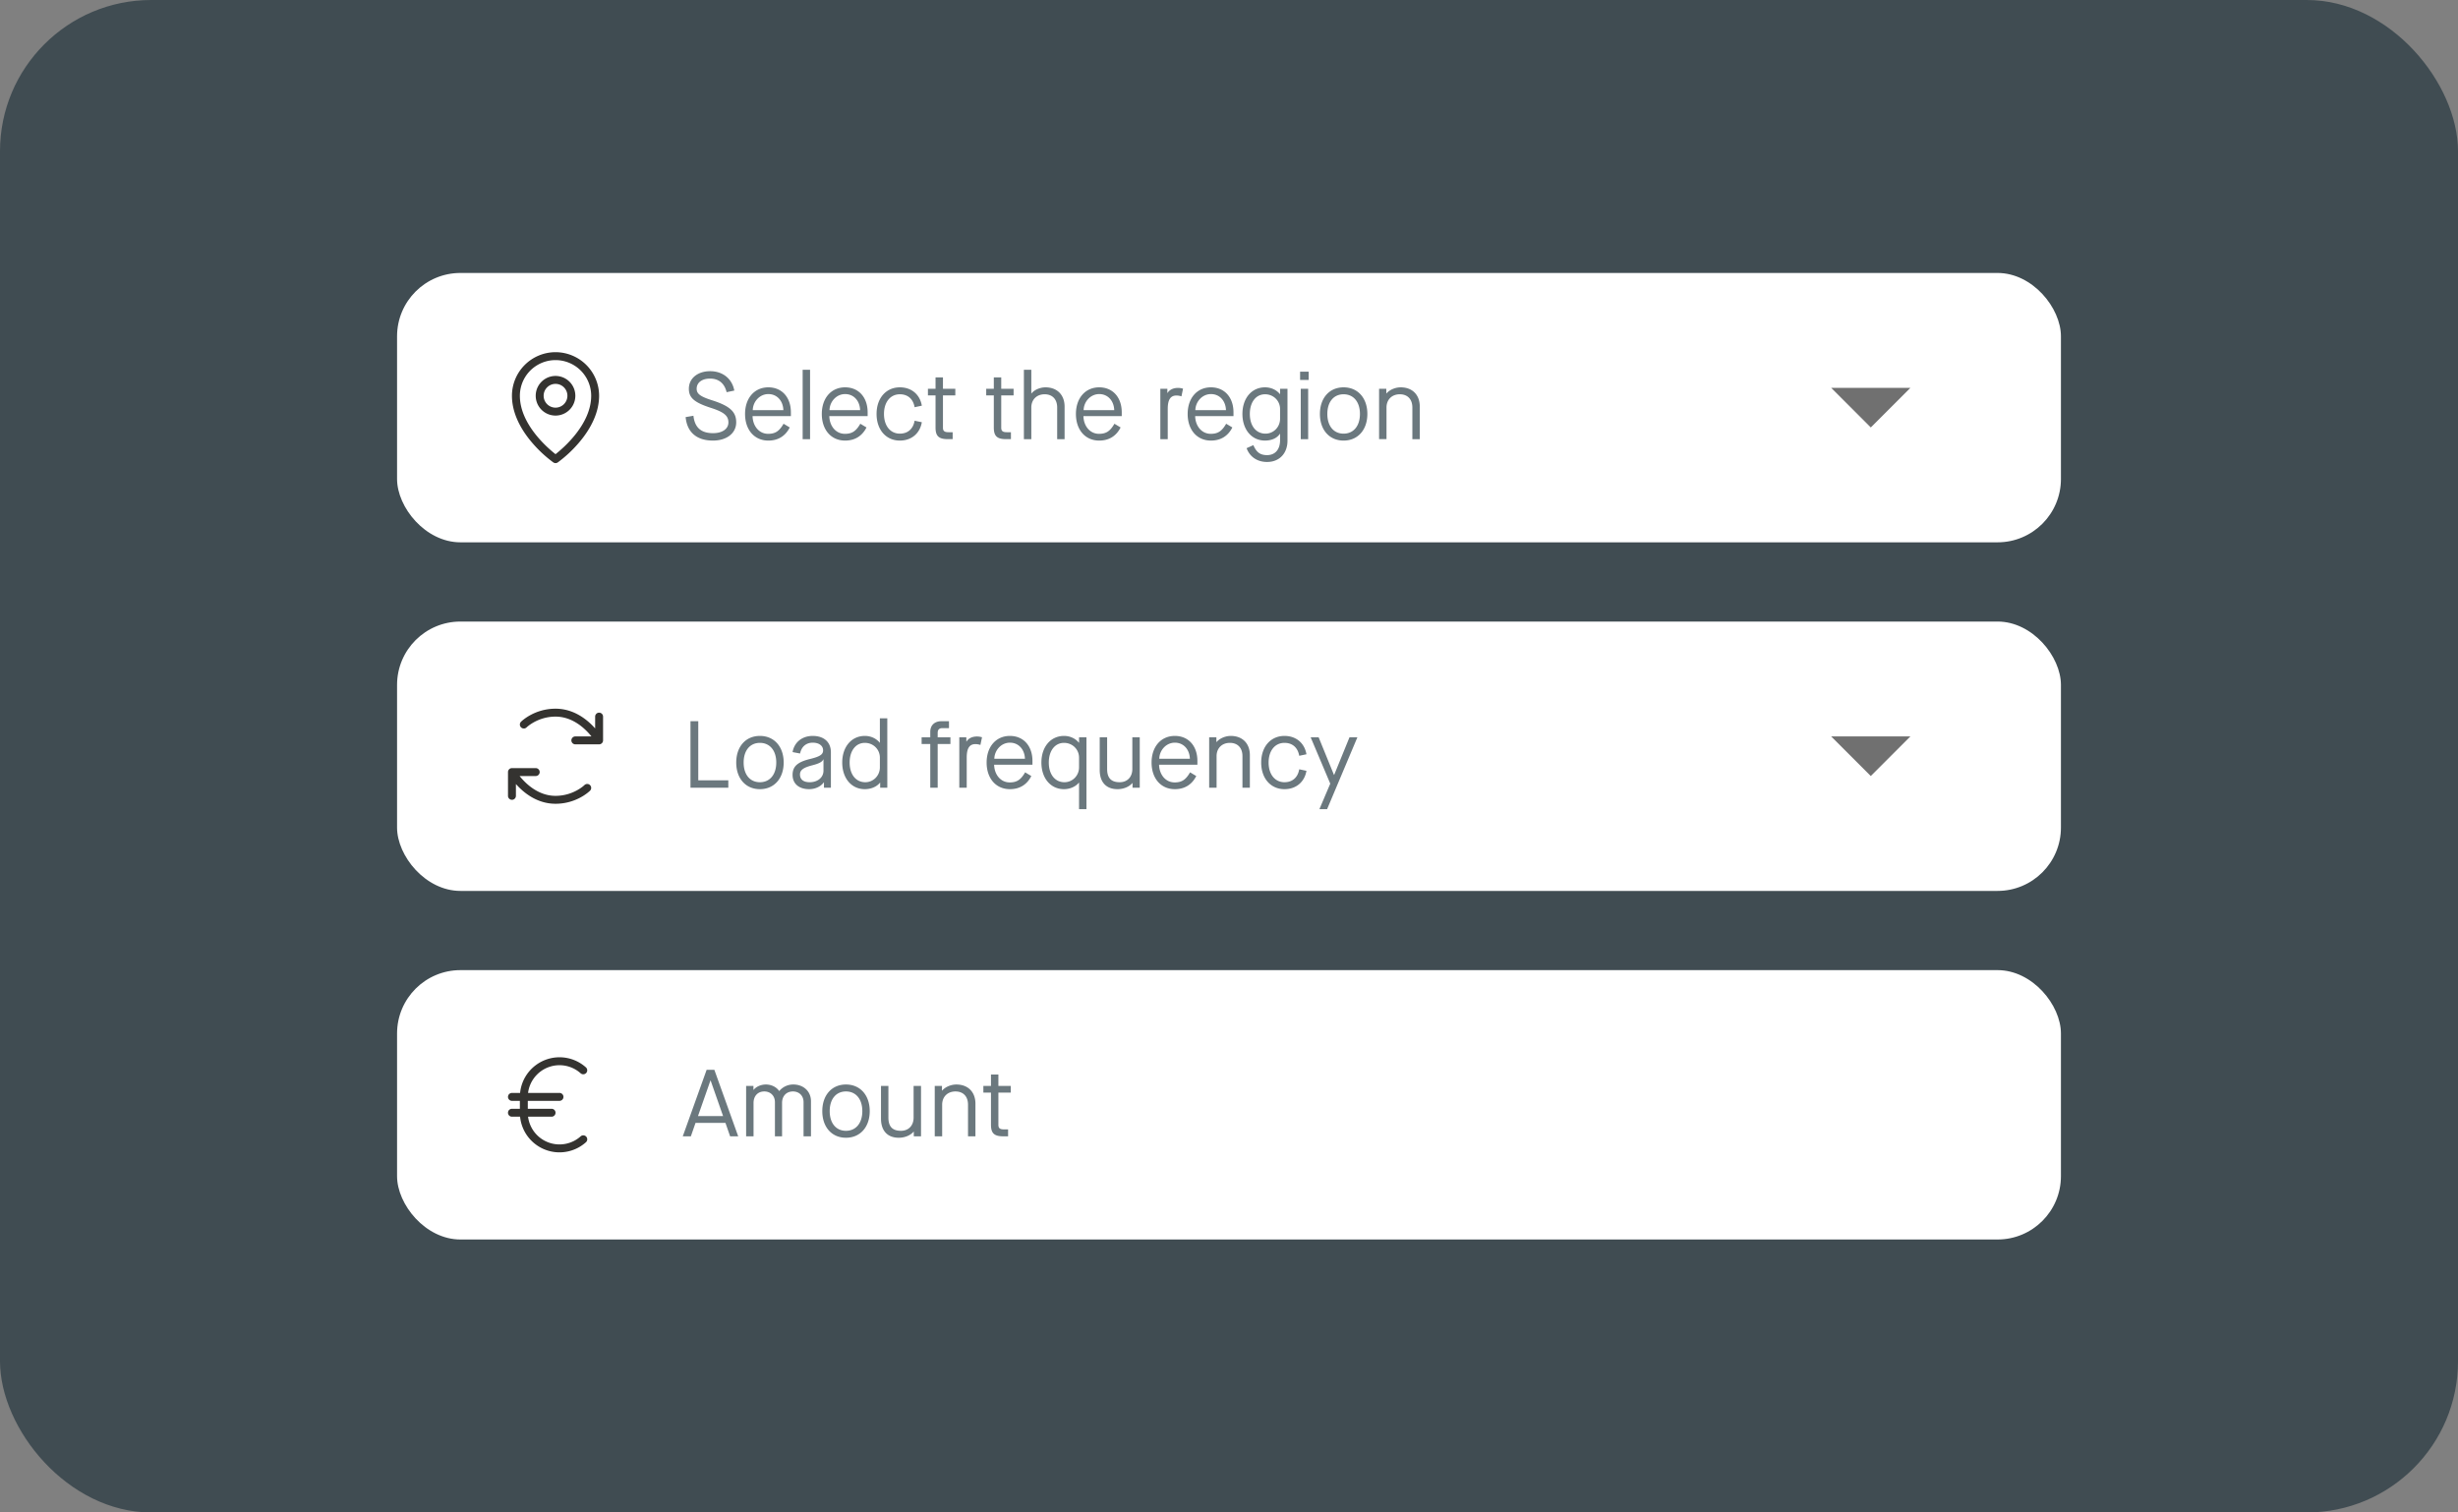 <svg fill="none" xmlns="http://www.w3.org/2000/svg" viewBox="0 0 390 240"><rect x="0" y="0" width="390" height="240" fill="#808080" stroke="none"/><rect width="390" height="240" rx="24" fill="#404C52"/><rect x="63" y="43.314" width="264" height="42.743" rx="10.057" fill="#fff"/><g clip-path="url(#a)"><path d="M88.143 59.657a3.143 3.143 0 1 0 0 6.287 3.143 3.143 0 0 0 0-6.287Zm0 5.029a1.885 1.885 0 1 1 0-3.771 1.885 1.885 0 0 1 0 3.77Zm0-8.8a6.922 6.922 0 0 0-6.915 6.914c0 2.467 1.14 5.082 3.3 7.562.971 1.121 2.063 2.13 3.257 3.01a.629.629 0 0 0 .722 0 19.977 19.977 0 0 0 3.25-3.01c2.157-2.48 3.3-5.095 3.3-7.562a6.922 6.922 0 0 0-6.914-6.914Zm0 16.185c-1.299-1.021-5.657-4.773-5.657-9.271a5.657 5.657 0 1 1 11.314 0c0 4.496-4.358 8.25-5.657 9.271Z" fill="#343330"/><path d="M113.13 69.912c-2.579 0-4.118-1.313-4.344-3.726l1.237-.212c.211 1.871 1.207 2.761 3.123 2.761 1.463 0 2.428-.679 2.428-1.704 0-1.072-.709-1.66-2.911-2.354-2.519-.83-3.364-1.569-3.364-2.987 0-1.644 1.388-2.79 3.379-2.79s3.485 1.191 3.832 3.077l-1.222.256c-.332-1.403-1.252-2.157-2.625-2.157-1.282 0-2.127.633-2.127 1.614 0 .815.603 1.252 2.534 1.856 2.746.89 3.741 1.81 3.741 3.47 0 1.72-1.493 2.896-3.681 2.896Zm8.781 0c-2.217 0-3.696-1.705-3.696-4.224 0-2.52 1.494-4.224 3.696-4.224 2.158 0 3.576 1.599 3.576 3.967v.604h-6.08c.03 1.523.996 2.806 2.474 2.806 1.132 0 1.765-.423 2.444-1.6l.981.589c-.694 1.373-1.856 2.082-3.395 2.082Zm-2.474-4.828h4.858c-.045-1.433-.966-2.55-2.384-2.55-1.388 0-2.444 1.208-2.474 2.55Zm9.093 4.602h-1.177V58.673h1.177v11.013Zm5.559.226c-2.218 0-3.696-1.705-3.696-4.224 0-2.52 1.493-4.224 3.696-4.224 2.157 0 3.575 1.599 3.575 3.967v.604h-6.079c.03 1.523.995 2.806 2.474 2.806 1.131 0 1.765-.423 2.444-1.6l.98.589c-.694 1.373-1.855 2.082-3.394 2.082Zm-2.474-4.828h4.857c-.045-1.433-.965-2.55-2.383-2.55-1.388 0-2.444 1.208-2.474 2.55Zm11.163 4.828c-2.187 0-3.696-1.705-3.696-4.224 0-2.52 1.509-4.224 3.696-4.224 1.84 0 3.183 1.131 3.485 2.911l-1.147.242c-.226-1.313-1.086-2.052-2.338-2.052-1.509 0-2.519 1.237-2.519 3.123 0 1.885 1.01 3.123 2.519 3.123 1.252 0 2.112-.74 2.338-2.052l1.147.241c-.302 1.78-1.645 2.912-3.485 2.912Zm8.798-8.222v1.056h-1.961v5.114c0 .513.211.724.875.724h.664v1.102h-.755c-1.448 0-1.961-.483-1.961-1.84v-5.1h-1.207V61.69h1.207v-1.81h1.177v1.81h1.961Zm9.246 0v1.056h-1.961v5.114c0 .513.211.724.875.724h.664v1.102h-.755c-1.448 0-1.961-.483-1.961-1.84v-5.1h-1.207V61.69h1.207v-1.81h1.177v1.81h1.961Zm2.812 7.996h-1.177V58.673h1.177v3.756h.03c.453-.573 1.358-.965 2.218-.965 1.84 0 3.032 1.192 3.032 3.047v5.175h-1.177v-5.024c0-1.297-.754-2.097-1.991-2.097-1.267 0-2.112.86-2.112 2.097v5.023Zm10.774.226c-2.218 0-3.696-1.705-3.696-4.224 0-2.52 1.493-4.224 3.696-4.224 2.157 0 3.575 1.599 3.575 3.967v.604h-6.079c.03 1.523.995 2.806 2.474 2.806 1.131 0 1.765-.423 2.444-1.6l.98.589c-.694 1.373-1.855 2.082-3.394 2.082Zm-2.474-4.828h4.857c-.045-1.433-.965-2.55-2.383-2.55-1.388 0-2.444 1.208-2.474 2.55Zm13.347 4.602h-1.176V61.69h1.116v.664h.03c.302-.498.89-.8 1.659-.8.287 0 .528.046.8.121l-.256 1.222a2.457 2.457 0 0 0-.785-.136c-.92 0-1.388.619-1.388 2.127v4.797Zm6.856.226c-2.218 0-3.696-1.705-3.696-4.224 0-2.52 1.493-4.224 3.696-4.224 2.157 0 3.575 1.599 3.575 3.967v.604h-6.08c.03 1.523.996 2.806 2.474 2.806 1.132 0 1.765-.423 2.444-1.6l.981.589c-.694 1.373-1.856 2.082-3.394 2.082Zm-2.475-4.828h4.858c-.045-1.433-.965-2.55-2.383-2.55-1.388 0-2.444 1.208-2.475 2.55Zm11.375 8.222c-1.539 0-2.746-.814-3.244-2.187l1.071-.483c.483 1.131 1.087 1.584 2.173 1.584 1.297 0 2.066-.905 2.066-2.368V68.84h-.03c-.467.694-1.312 1.07-2.368 1.07-2.112 0-3.575-1.75-3.575-4.223 0-2.49 1.463-4.224 3.59-4.224.935 0 1.81.392 2.353 1.07h.03v-.844h1.177v8.237c0 2.021-1.282 3.38-3.243 3.38Zm-.242-4.495c1.283 0 2.308-1.056 2.308-2.354v-1.554c0-1.297-1.04-2.338-2.383-2.338-1.448 0-2.414 1.252-2.414 3.123 0 1.885.981 3.123 2.489 3.123Zm6.843-8.524h-1.358v-1.312h1.358v1.312Zm-.076 9.399h-1.177V61.69h1.177v7.996Zm5.619.226c-2.263 0-3.756-1.705-3.756-4.224 0-2.52 1.493-4.224 3.756-4.224s3.772 1.705 3.772 4.224c0 2.52-1.509 4.224-3.772 4.224Zm0-1.101c1.584 0 2.595-1.222 2.595-3.123 0-1.901-1.011-3.123-2.595-3.123-1.584 0-2.579 1.222-2.579 3.123 0 1.9.995 3.123 2.579 3.123Zm6.809.874h-1.177V61.69h1.147v.74h.03c.483-.574 1.388-.966 2.248-.966 1.855 0 3.032 1.192 3.032 3.047v5.175h-1.177v-5.024c0-1.297-.754-2.097-1.991-2.097-1.267 0-2.112.86-2.112 2.097v5.023Z" fill="#6B787E"/><path d="m290.543 61.543 6.286 6.286 6.285-6.286h-12.571Z" fill="#000" fill-opacity=".56"/></g><rect x="63" y="98.629" width="264" height="42.743" rx="10.057" fill="#fff"/><g clip-path="url(#b)"><path d="M93.618 124.586a.63.63 0 0 1 0 .887c-.086.084-2.11 2.07-5.475 2.07-2.937 0-5.07-1.76-6.285-3.131v1.874a.627.627 0 0 1-1.073.444.627.627 0 0 1-.184-.444v-3.772a.629.629 0 0 1 .628-.628h3.772a.628.628 0 1 1 0 1.257h-2.559c.968 1.206 2.951 3.143 5.701 3.143 2.829 0 4.569-1.686 4.586-1.704a.631.631 0 0 1 .889.004Zm1.44-11.5a.628.628 0 0 0-.629.628v1.874c-1.215-1.371-3.348-3.131-6.286-3.131-3.364 0-5.388 1.986-5.473 2.07a.628.628 0 1 0 .888.891c.017-.017 1.757-1.704 4.585-1.704 2.75 0 4.734 1.937 5.702 3.143h-2.559a.632.632 0 0 0-.628.629.628.628 0 0 0 .628.628h3.772a.628.628 0 0 0 .628-.628v-3.772a.629.629 0 0 0-.628-.628Z" fill="#343330"/><path d="M115.559 125h-6.004v-10.56h1.237v9.383h4.767V125Zm5.013.226c-2.263 0-3.756-1.704-3.756-4.224 0-2.519 1.493-4.224 3.756-4.224s3.772 1.705 3.772 4.224c0 2.52-1.509 4.224-3.772 4.224Zm0-1.101c1.584 0 2.595-1.222 2.595-3.123 0-1.901-1.011-3.122-2.595-3.122-1.584 0-2.58 1.221-2.58 3.122 0 1.901.996 3.123 2.58 3.123Zm7.808 1.101c-1.614 0-2.625-.875-2.625-2.263 0-1.357.8-2.051 2.806-2.534 1.539-.377 2.037-.709 2.037-1.358 0-.739-.649-1.222-1.645-1.222-1.056 0-1.795.649-2.006 1.72l-1.192-.226c.272-1.569 1.524-2.565 3.198-2.565 1.796 0 2.882.996 2.882 2.595V125h-1.101v-.845h-.031c-.482.664-1.357 1.071-2.323 1.071Zm.091-1.101c1.282 0 2.187-.769 2.187-1.825v-1.796h-.03c-.166.393-.679.664-1.75.936-1.403.362-1.946.754-1.946 1.448 0 .8.543 1.237 1.539 1.237Zm8.738 1.101c-2.097 0-3.575-1.719-3.575-4.224 0-2.504 1.478-4.224 3.59-4.224.996 0 1.841.438 2.354 1.071h.03v-3.862h1.177V125h-1.132v-.8h-.03c-.528.649-1.418 1.026-2.414 1.026Zm.091-1.101c1.267 0 2.308-1.041 2.308-2.353v-1.554c0-1.298-1.041-2.338-2.384-2.338-1.433 0-2.413 1.237-2.413 3.122 0 1.886.98 3.123 2.489 3.123Zm11.479.875h-1.177v-6.939h-1.372v-1.056h1.372v-.875c0-1.026.664-1.69 1.796-1.69h1.176v1.101h-1.041c-.513 0-.754.242-.754.755v.709h2.022v1.056h-2.022V125Zm4.607 0h-1.177v-7.995h1.117v.663h.03c.302-.497.89-.799 1.659-.799.287 0 .528.045.8.12l-.257 1.222a2.458 2.458 0 0 0-.784-.135c-.92 0-1.388.618-1.388 2.127V125Zm6.855.226c-2.217 0-3.696-1.704-3.696-4.224 0-2.519 1.494-4.224 3.696-4.224 2.158 0 3.576 1.599 3.576 3.968v.603h-6.08c.03 1.524.996 2.806 2.474 2.806 1.132 0 1.765-.422 2.444-1.599l.981.588c-.694 1.373-1.856 2.082-3.395 2.082Zm-2.474-4.827h4.858c-.045-1.433-.966-2.55-2.384-2.55-1.387 0-2.443 1.207-2.474 2.55Zm14.618-3.394v11.389h-1.177V124.2h-.03c-.498.604-1.373 1.026-2.368 1.026-2.097 0-3.576-1.719-3.576-4.224 0-2.504 1.479-4.224 3.591-4.224.995 0 1.84.438 2.353 1.071h.03v-.844h1.177Zm-3.485 7.12c1.267 0 2.308-1.041 2.308-2.353v-1.554c0-1.298-1.041-2.338-2.383-2.338-1.433 0-2.414 1.237-2.414 3.122 0 1.886.981 3.123 2.489 3.123Zm8.41 1.101c-1.781 0-2.821-1.101-2.821-3.032v-5.189h1.176v5.023c0 1.418.634 2.097 1.992 2.097 1.222 0 2.006-.845 2.006-2.097v-5.023h1.177V125h-1.147v-.739h-.03c-.498.588-1.388.965-2.353.965Zm9.102 0c-2.218 0-3.696-1.704-3.696-4.224 0-2.519 1.493-4.224 3.696-4.224 2.157 0 3.575 1.599 3.575 3.968v.603h-6.08c.031 1.524.996 2.806 2.474 2.806 1.132 0 1.765-.422 2.444-1.599l.981.588c-.694 1.373-1.856 2.082-3.394 2.082Zm-2.474-4.827h4.857c-.045-1.433-.965-2.55-2.383-2.55-1.388 0-2.444 1.207-2.474 2.55ZM193.03 125h-1.176v-7.995H193v.739h.03c.483-.573 1.388-.966 2.248-.966 1.856 0 3.032 1.192 3.032 3.048V125h-1.176v-5.024c0-1.297-.755-2.096-1.992-2.096-1.267 0-2.112.859-2.112 2.096V125Zm10.774.226c-2.187 0-3.696-1.704-3.696-4.224 0-2.519 1.509-4.224 3.696-4.224 1.841 0 3.183 1.132 3.485 2.912l-1.146.241c-.227-1.312-1.087-2.051-2.339-2.051-1.508 0-2.519 1.237-2.519 3.122 0 1.886 1.011 3.123 2.519 3.123 1.252 0 2.112-.739 2.339-2.052l1.146.242c-.302 1.78-1.644 2.911-3.485 2.911Zm6.765 3.168h-1.221l1.719-4.043-3.107-7.346h1.267l2.429 5.958h.03l2.429-5.958h1.252l-4.798 11.389Z" fill="#6B787E"/><path d="m290.543 116.857 6.286 6.286 6.285-6.286h-12.571Z" fill="#000" fill-opacity=".56"/></g><rect x="63" y="153.943" width="264" height="42.743" rx="10.057" fill="#fff"/><g clip-path="url(#c)"><path d="M93.015 180.369a.623.623 0 0 1 .16.454.636.636 0 0 1-.21.434 6.288 6.288 0 0 1-9.196-.879 6.28 6.28 0 0 1-1.251-3.178h-1.289a.628.628 0 1 1 0-1.257h1.257v-1.257H81.23a.632.632 0 0 1-.628-.629.625.625 0 0 1 .628-.628h1.289a6.288 6.288 0 0 1 7.377-5.557 6.278 6.278 0 0 1 3.068 1.5.628.628 0 1 1-.84.937 5.025 5.025 0 0 0-5.112-.96 5.028 5.028 0 0 0-3.227 4.08h4.988a.628.628 0 1 1 0 1.257h-5.029v1.257h3.772a.628.628 0 1 1 0 1.257h-3.73a5.027 5.027 0 0 0 8.339 3.12.627.627 0 0 1 .89.049Z" fill="#343330"/><path d="M117.128 180.314h-1.282l-.739-2.127h-4.752l-.739 2.127h-1.283l3.787-10.56h1.222l3.786 10.56Zm-4.405-8.855-1.976 5.642h3.983l-1.977-5.642h-.03Zm6.838 8.855h-1.177v-7.995h1.162v.618h.03c.423-.528 1.192-.845 1.946-.845.905 0 1.69.423 2.097 1.026h.03a2.858 2.858 0 0 1 2.233-1.026c1.524 0 2.791 1.011 2.791 2.656v5.566h-1.177v-5.416c0-1.025-.694-1.704-1.689-1.704-1.041 0-1.72.739-1.72 1.81v5.31h-1.132v-5.416c0-1.025-.709-1.704-1.689-1.704-1.041 0-1.705.739-1.705 1.825v5.295Zm14.665.226c-2.263 0-3.756-1.704-3.756-4.224 0-2.519 1.493-4.224 3.756-4.224s3.771 1.705 3.771 4.224c0 2.52-1.508 4.224-3.771 4.224Zm0-1.101c1.584 0 2.595-1.222 2.595-3.123 0-1.9-1.011-3.122-2.595-3.122-1.584 0-2.58 1.222-2.58 3.122 0 1.901.996 3.123 2.58 3.123Zm8.378 1.101c-1.78 0-2.821-1.101-2.821-3.032v-5.189h1.176v5.023c0 1.418.634 2.097 1.992 2.097 1.222 0 2.006-.845 2.006-2.097v-5.023h1.177v7.995h-1.147v-.739h-.03c-.498.588-1.388.965-2.353.965Zm6.884-.226h-1.177v-7.995h1.147v.739h.03c.483-.573 1.388-.966 2.248-.966 1.855 0 3.032 1.192 3.032 3.048v5.174h-1.177v-5.023c0-1.298-.754-2.097-1.991-2.097-1.267 0-2.112.86-2.112 2.097v5.023Zm10.883-7.995v1.056h-1.961v5.114c0 .513.211.724.875.724h.664v1.101h-.755c-1.448 0-1.961-.483-1.961-1.84v-5.099h-1.207v-1.056h1.207v-1.811h1.177v1.811h1.961Z" fill="#6B787E"/></g><defs><clipPath id="a"><path fill="#fff" transform="translate(78.086 43.314)" d="M0 0h233.829v42.743H0z"/></clipPath><clipPath id="b"><path fill="#fff" transform="translate(78.086 98.629)" d="M0 0h233.829v42.743H0z"/></clipPath><clipPath id="c"><path fill="#fff" transform="translate(78.086 153.943)" d="M0 0h233.829v42.743H0z"/></clipPath></defs></svg>